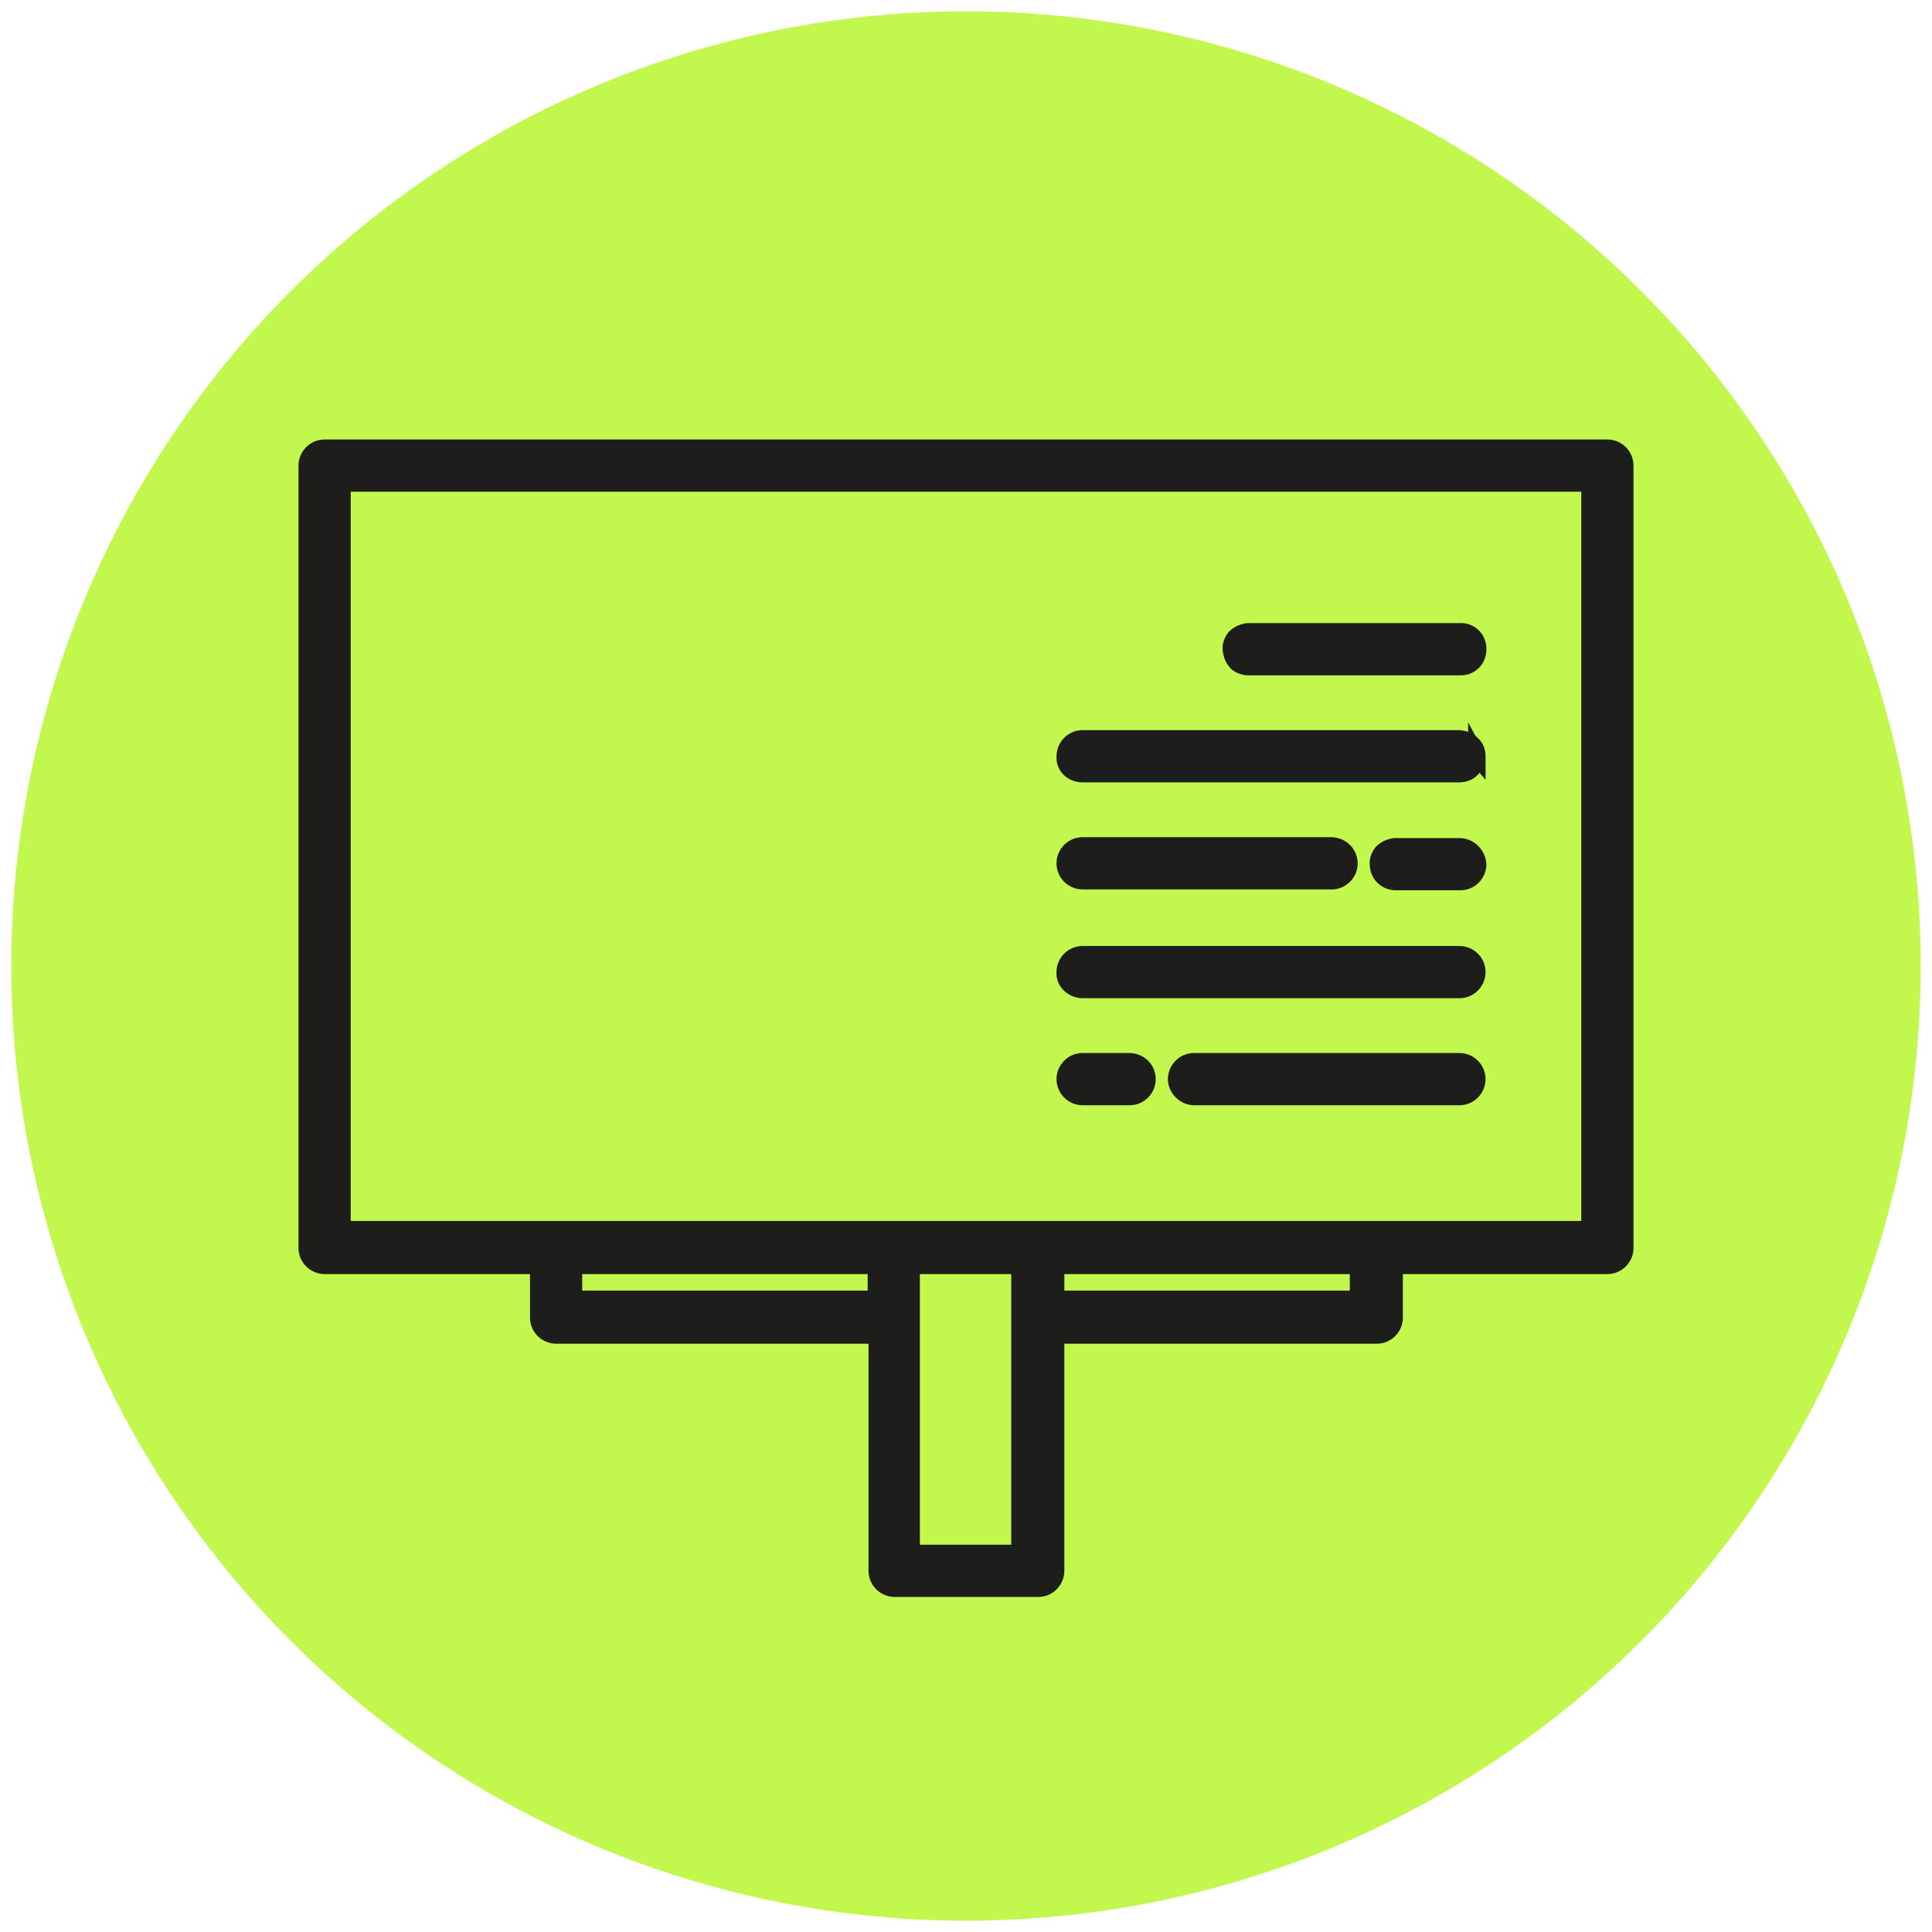 <svg xmlns="http://www.w3.org/2000/svg" xmlns:xlink="http://www.w3.org/1999/xlink" id="Camada_1" x="0px" y="0px" viewBox="0 0 222 222" style="enable-background:new 0 0 222 222;" xml:space="preserve"><style type="text/css">	.st0{fill:#C2F74D;}	.st1{fill:#1D1D1B;}</style><circle class="st0" cx="111" cy="111" r="109.7"></circle><g>	<path class="st1" d="M167.7,121h-30.5c-1.7,0-3,1.4-3,3s1.4,3,3,3h30.5c1.7,0,3-1.4,3-3C170.7,122.3,169.3,121,167.7,121z"></path>	<path class="st1" d="M167.7,96.3l-7.1,0c-0.1,0-0.3,0-0.4,0c-0.8,0.1-1.5,0.4-2.1,1c-0.5,0.6-0.8,1.4-0.7,2.2  c0.1,1.6,1.4,2.8,3,2.8c0.1,0,0.1,0,0.2,0h7.2c1.7,0,3-1.4,3-3v0C170.7,97.6,169.3,96.3,167.7,96.3z"></path>	<path class="st1" d="M124.4,96.2c-1.7,0-3,1.4-3,3v0c0,1.7,1.4,3,3,3l28.8,0c1.5-0.1,2.7-1.3,2.8-2.8c0.1-1.7-1.2-3.1-2.9-3.2  H124.4z"></path>	<path class="st1" d="M124.4,127h5.4c1.7,0,3-1.4,3-3c0-1.7-1.4-3-3-3h-5.4c-1.7,0-3,1.4-3,3S122.7,127,124.4,127z"></path>	<path class="st1" d="M143.4,77.6c0.1,0,0.1,0,0.2,0l24,0c0.1,0,0.3,0,0.4,0c1.7-0.1,2.9-1.5,2.8-3.2c-0.1-1.7-1.5-2.9-3.1-2.8h-24  c-0.1,0-0.2,0-0.4,0c-0.8,0.1-1.5,0.4-2.1,1c-0.5,0.6-0.8,1.4-0.7,2.2c0.1,0.8,0.4,1.5,1,2.1C142,77.3,142.7,77.6,143.4,77.6z"></path>	<path class="st1" d="M184.7,50.5H37.3c-1.7,0-3,1.4-3,3v89.9c0,1.7,1.4,3,3,3h23.6v5c0,1.7,1.4,3,3,3h35.9v26.1c0,1.7,1.4,3,3,3  h16.5c1.7,0,3-1.4,3-3v-26.1h35.9c1.7,0,3-1.4,3-3v-5h23.5c1.7,0,3-1.4,3-3V53.5C187.7,51.9,186.4,50.5,184.7,50.5z M155.1,146.4  v1.9h-32.8v-1.9H155.1z M116.2,146.4v31.1h-10.5v-31.1H116.2z M99.7,146.4v1.9H66.9v-1.9H99.7z M181.7,56.5v83.8H40.3V56.5H181.7z"></path>	<path class="st1" d="M124.4,89.9h43.3c0.9,0,1.8-0.4,2.3-1.1l0.7,0.8l0-2.7c0-0.8-0.3-1.6-0.9-2.1c-0.1-0.1-0.2-0.2-0.3-0.3  l-0.8-1.5v1.1c-0.3-0.1-0.7-0.2-1-0.2h-43.3c-1.7,0-3,1.4-3,3C121.3,88.6,122.7,89.9,124.4,89.9z"></path>	<path class="st1" d="M124.4,114.7h43.3c1.7,0,3-1.4,3-3c0-1.7-1.4-3-3-3h-43.3c-1.7,0-3,1.4-3,3  C121.3,113.3,122.7,114.7,124.4,114.7z"></path></g></svg>